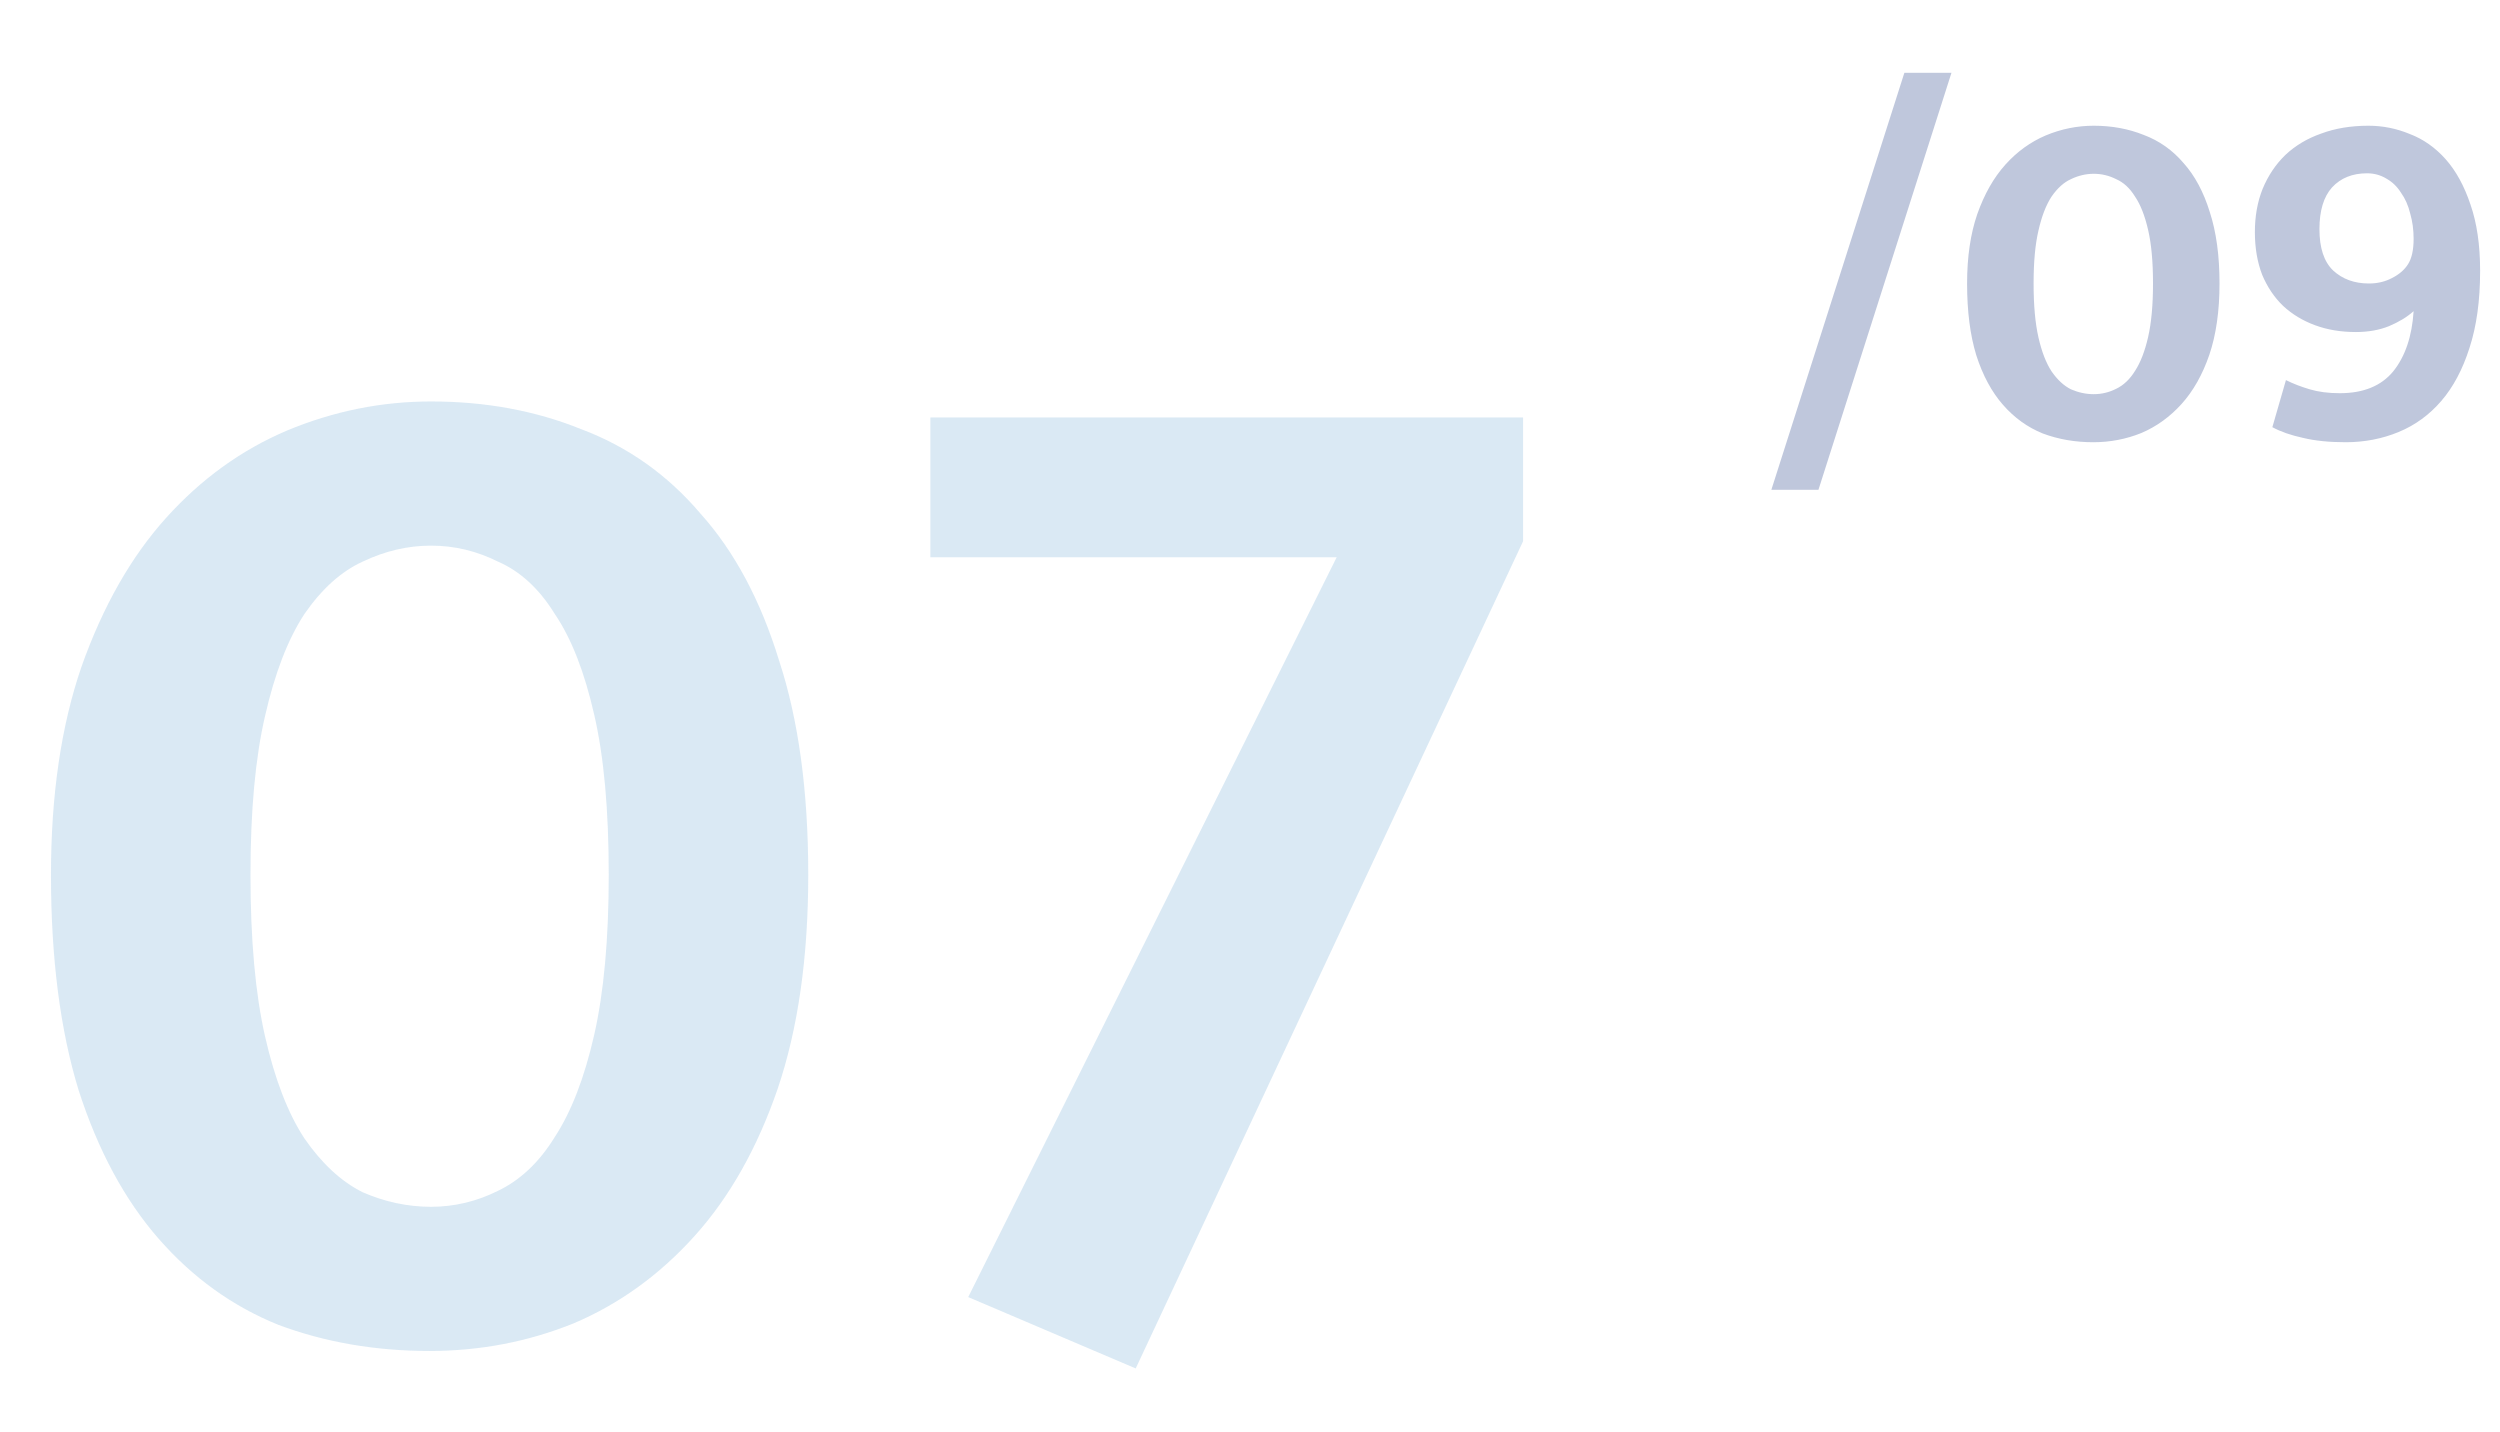 <?xml version="1.0" encoding="UTF-8"?> <svg xmlns="http://www.w3.org/2000/svg" width="103" height="59" viewBox="0 0 103 59" fill="none"> <path opacity="0.2" d="M17.76 16.54C20 16.54 22.06 16.92 23.94 17.68C25.86 18.4 27.5 19.56 28.86 21.16C30.26 22.72 31.34 24.74 32.1 27.22C32.9 29.66 33.3 32.6 33.3 36.04C33.3 39.44 32.88 42.38 32.04 44.86C31.2 47.3 30.06 49.32 28.62 50.92C27.18 52.52 25.52 53.72 23.64 54.52C21.76 55.28 19.78 55.66 17.7 55.66C15.46 55.66 13.38 55.3 11.46 54.58C9.58 53.82 7.94 52.64 6.54 51.04C5.14 49.44 4.04 47.4 3.24 44.92C2.48 42.44 2.1 39.48 2.1 36.04C2.1 32.76 2.52 29.9 3.36 27.46C4.24 24.98 5.4 22.94 6.84 21.34C8.28 19.74 9.94 18.54 11.82 17.74C13.74 16.94 15.72 16.54 17.76 16.54ZM10.32 36.04C10.32 38.72 10.52 40.94 10.92 42.7C11.32 44.46 11.86 45.86 12.54 46.9C13.26 47.94 14.06 48.68 14.94 49.12C15.86 49.52 16.8 49.72 17.76 49.72C18.72 49.72 19.64 49.5 20.52 49.06C21.44 48.62 22.22 47.88 22.86 46.84C23.54 45.8 24.08 44.4 24.48 42.64C24.88 40.88 25.08 38.68 25.08 36.04C25.08 33.36 24.88 31.16 24.48 29.44C24.08 27.68 23.54 26.3 22.86 25.3C22.22 24.26 21.44 23.54 20.52 23.14C19.64 22.7 18.72 22.48 17.76 22.48C16.8 22.48 15.86 22.7 14.94 23.14C14.06 23.54 13.26 24.26 12.54 25.3C11.86 26.34 11.32 27.74 10.92 29.5C10.52 31.22 10.32 33.4 10.32 36.04ZM62.751 17.2V22.3L46.791 56.38L39.891 53.44L55.071 22.96H38.331V17.2H62.751Z" fill="#4A92C9"></path> <path opacity="0.3" d="M72.98 20.18L78.46 3H80.4L74.92 20.18H72.98ZM86.264 5.18C87.01 5.18 87.697 5.307 88.324 5.56C88.964 5.8 89.51 6.187 89.964 6.72C90.43 7.24 90.79 7.913 91.044 8.74C91.31 9.553 91.444 10.533 91.444 11.68C91.444 12.813 91.304 13.793 91.024 14.62C90.744 15.433 90.364 16.107 89.884 16.64C89.404 17.173 88.85 17.573 88.224 17.84C87.597 18.093 86.937 18.22 86.244 18.22C85.497 18.22 84.804 18.1 84.164 17.86C83.537 17.607 82.99 17.213 82.524 16.68C82.057 16.147 81.69 15.467 81.424 14.64C81.17 13.813 81.044 12.827 81.044 11.68C81.044 10.587 81.184 9.633 81.464 8.82C81.757 7.993 82.144 7.313 82.624 6.78C83.104 6.247 83.657 5.847 84.284 5.58C84.924 5.313 85.584 5.18 86.264 5.18ZM83.784 11.68C83.784 12.573 83.85 13.313 83.984 13.9C84.117 14.487 84.297 14.953 84.524 15.3C84.764 15.647 85.03 15.893 85.324 16.04C85.63 16.173 85.944 16.24 86.264 16.24C86.584 16.24 86.89 16.167 87.184 16.02C87.49 15.873 87.75 15.627 87.964 15.28C88.19 14.933 88.37 14.467 88.504 13.88C88.637 13.293 88.704 12.56 88.704 11.68C88.704 10.787 88.637 10.053 88.504 9.48C88.37 8.893 88.19 8.433 87.964 8.1C87.75 7.753 87.49 7.513 87.184 7.38C86.89 7.233 86.584 7.16 86.264 7.16C85.944 7.16 85.63 7.233 85.324 7.38C85.03 7.513 84.764 7.753 84.524 8.1C84.297 8.447 84.117 8.913 83.984 9.5C83.85 10.073 83.784 10.8 83.784 11.68ZM96.641 18.22C95.961 18.22 95.374 18.16 94.881 18.04C94.387 17.933 93.967 17.787 93.621 17.6L94.181 15.66C94.474 15.807 94.801 15.933 95.161 16.04C95.521 16.147 95.934 16.2 96.401 16.2C97.374 16.2 98.107 15.9 98.601 15.3C99.094 14.687 99.374 13.86 99.441 12.82C99.174 13.06 98.834 13.267 98.421 13.44C98.021 13.6 97.567 13.68 97.061 13.68C96.447 13.68 95.887 13.587 95.381 13.4C94.874 13.213 94.434 12.947 94.061 12.6C93.701 12.253 93.414 11.827 93.201 11.32C93.001 10.8 92.901 10.213 92.901 9.56C92.901 8.907 93.007 8.313 93.221 7.78C93.447 7.233 93.761 6.767 94.161 6.38C94.574 5.993 95.067 5.7 95.641 5.5C96.214 5.287 96.861 5.18 97.581 5.18C98.167 5.18 98.734 5.293 99.281 5.52C99.841 5.733 100.334 6.08 100.761 6.56C101.187 7.04 101.527 7.66 101.781 8.42C102.047 9.18 102.181 10.093 102.181 11.16C102.181 12.387 102.034 13.447 101.741 14.34C101.461 15.22 101.074 15.947 100.581 16.52C100.087 17.093 99.501 17.52 98.821 17.8C98.141 18.08 97.414 18.22 96.641 18.22ZM99.441 9.84C99.441 9.467 99.394 9.12 99.301 8.8C99.221 8.467 99.094 8.18 98.921 7.94C98.761 7.687 98.561 7.493 98.321 7.36C98.081 7.213 97.814 7.14 97.521 7.14C96.921 7.14 96.441 7.333 96.081 7.72C95.734 8.107 95.561 8.68 95.561 9.44C95.561 10.213 95.747 10.78 96.121 11.14C96.507 11.5 97.001 11.68 97.601 11.68C97.947 11.68 98.261 11.607 98.541 11.46C98.834 11.313 99.054 11.127 99.201 10.9C99.361 10.66 99.441 10.307 99.441 9.84Z" fill="#2A458A"></path> </svg> 